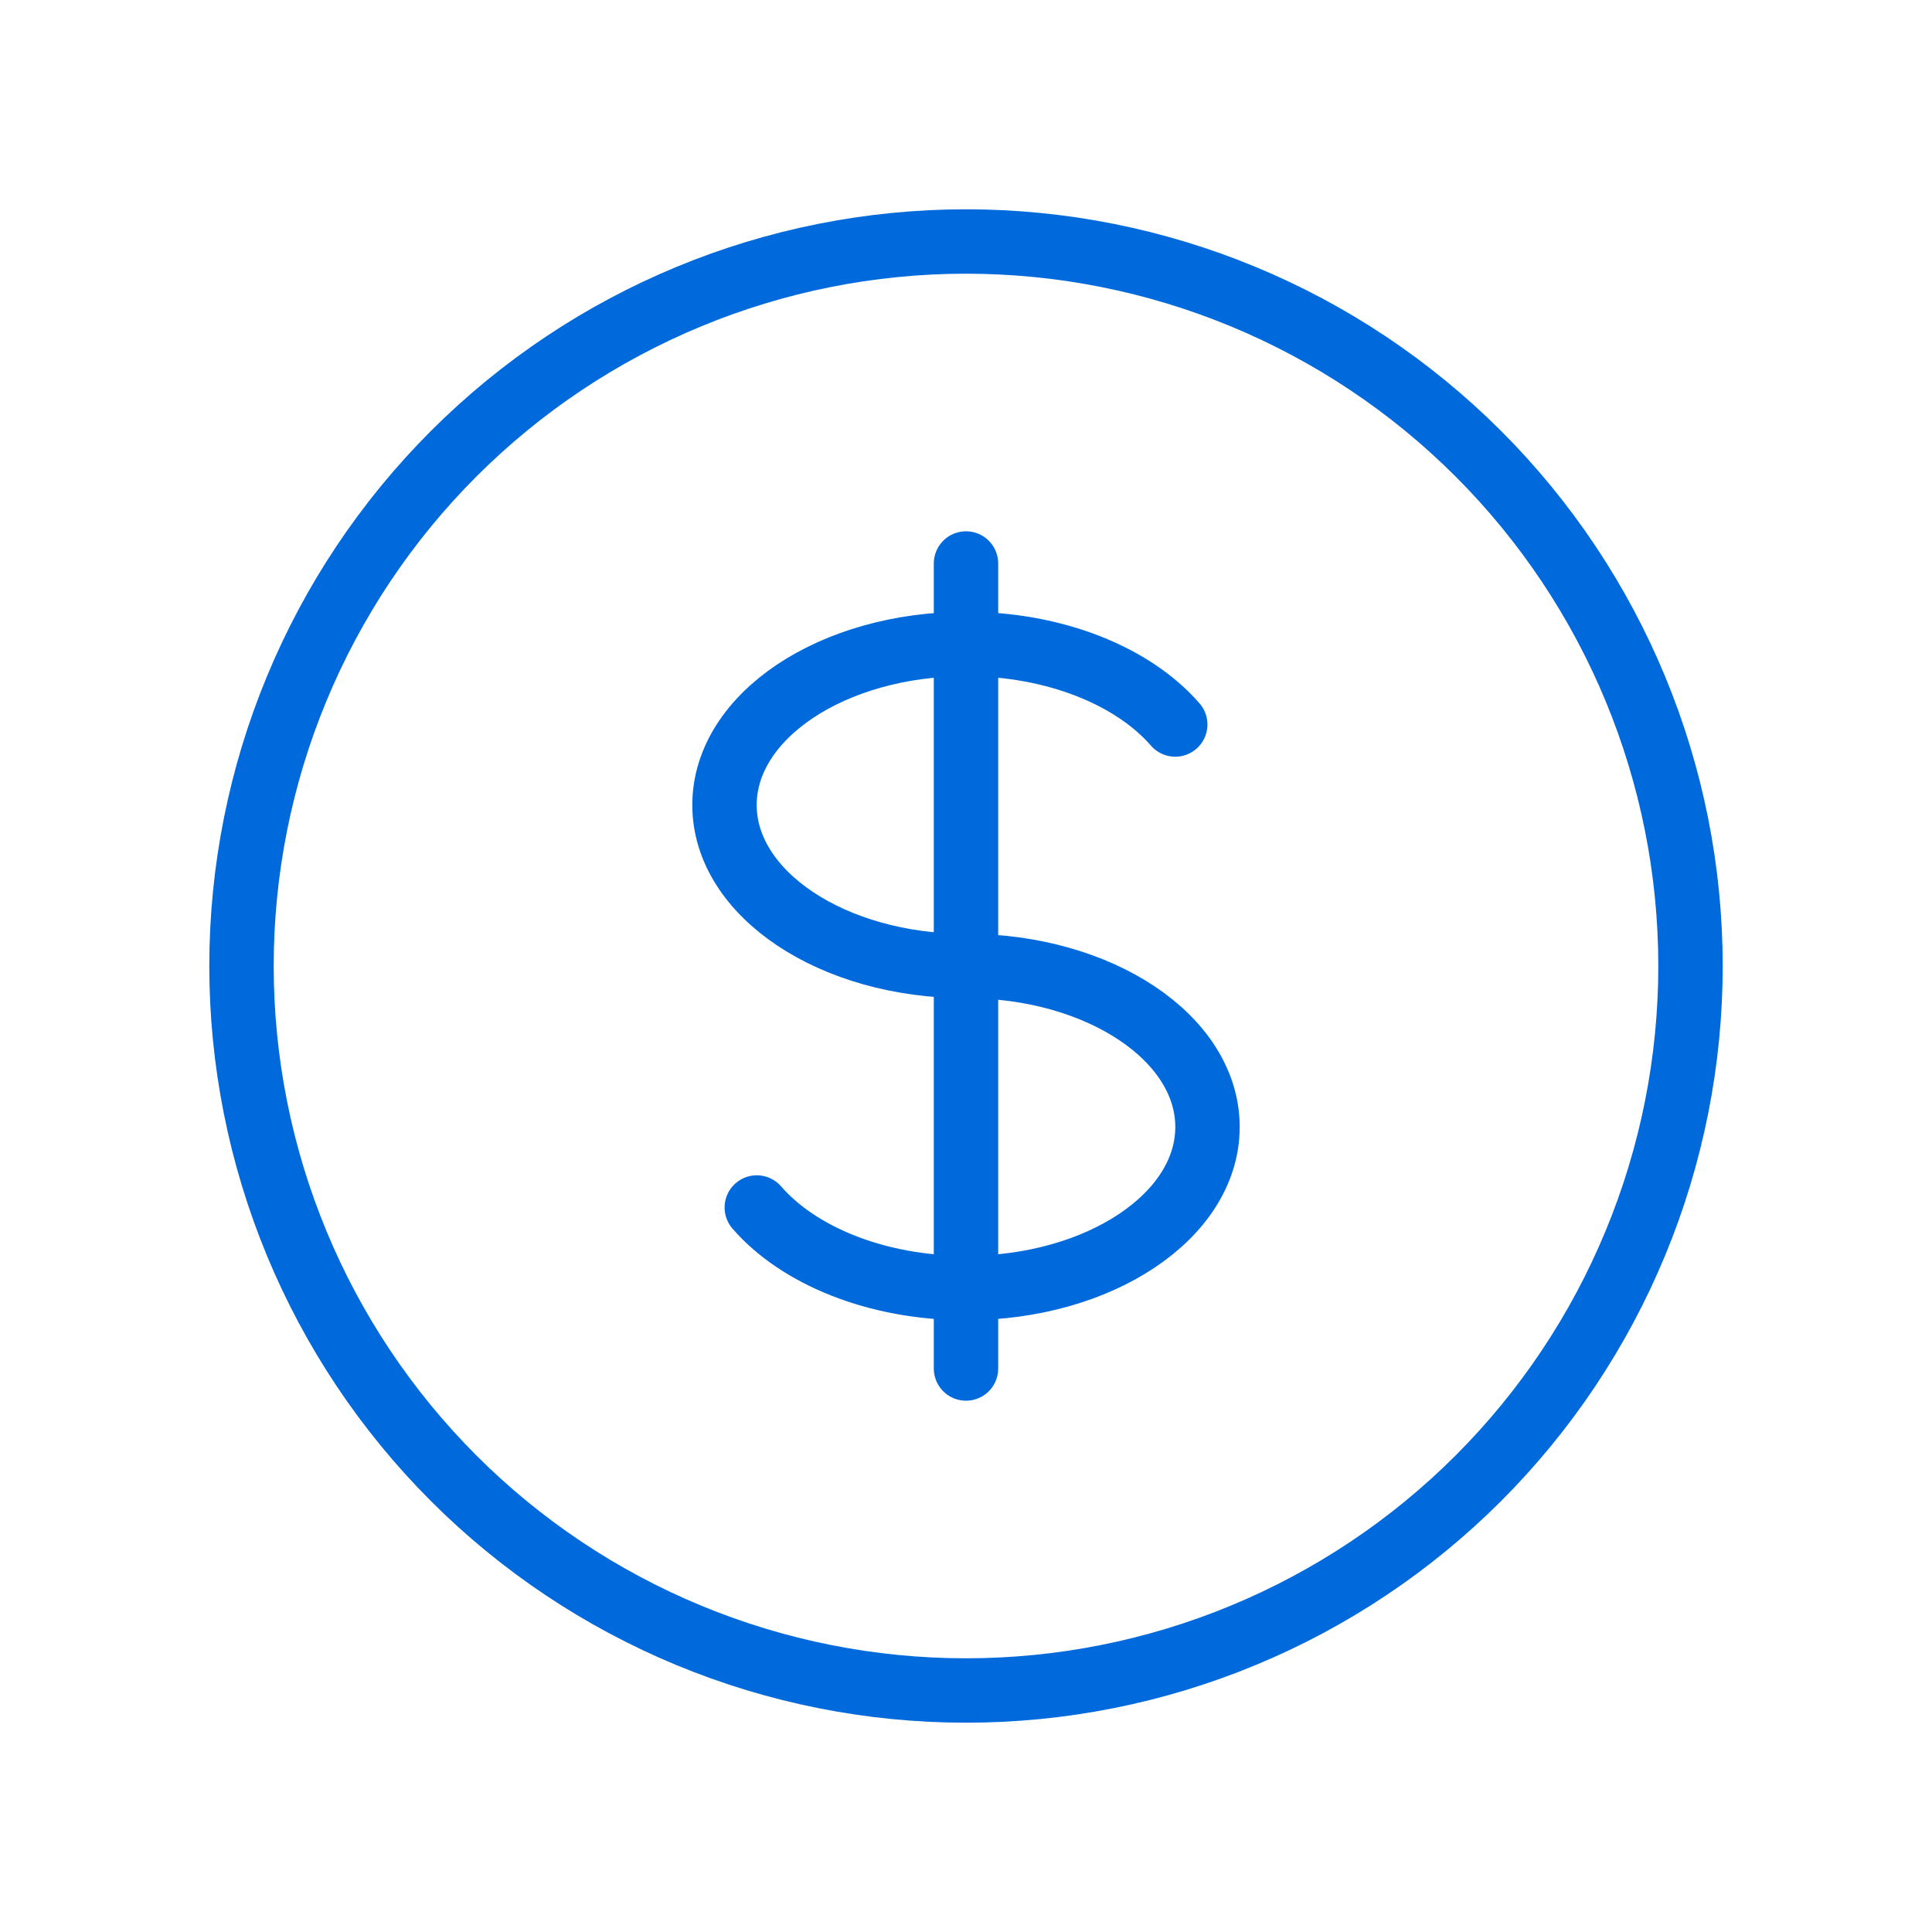 <svg width="60" height="60" viewBox="0 0 60 60" fill="none" xmlns="http://www.w3.org/2000/svg">
<path d="M30 20C25.858 20 22.5 22.238 22.5 25C22.5 27.762 25.858 30 30 30C34.142 30 37.5 32.237 37.5 35C37.5 37.763 34.142 40 30 40M30 20V40M30 20C32.775 20 35.2 21.005 36.498 22.5M30 20V17.5M30 40V42.5M30 40C27.225 40 24.8 38.995 23.503 37.5M52.5 30C52.5 32.955 51.918 35.881 50.787 38.61C49.657 41.34 47.999 43.821 45.91 45.91C43.821 47.999 41.34 49.657 38.61 50.787C35.881 51.918 32.955 52.5 30 52.5C27.045 52.5 24.119 51.918 21.39 50.787C18.66 49.657 16.179 47.999 14.09 45.91C12.001 43.821 10.343 41.34 9.213 38.61C8.082 35.881 7.5 32.955 7.5 30C7.5 24.033 9.871 18.31 14.09 14.09C18.31 9.871 24.033 7.5 30 7.5C35.967 7.5 41.69 9.871 45.91 14.09C50.13 18.31 52.5 24.033 52.5 30Z" stroke="#006ADC" stroke-width="2" stroke-linecap="round" stroke-linejoin="round"/>
</svg>
